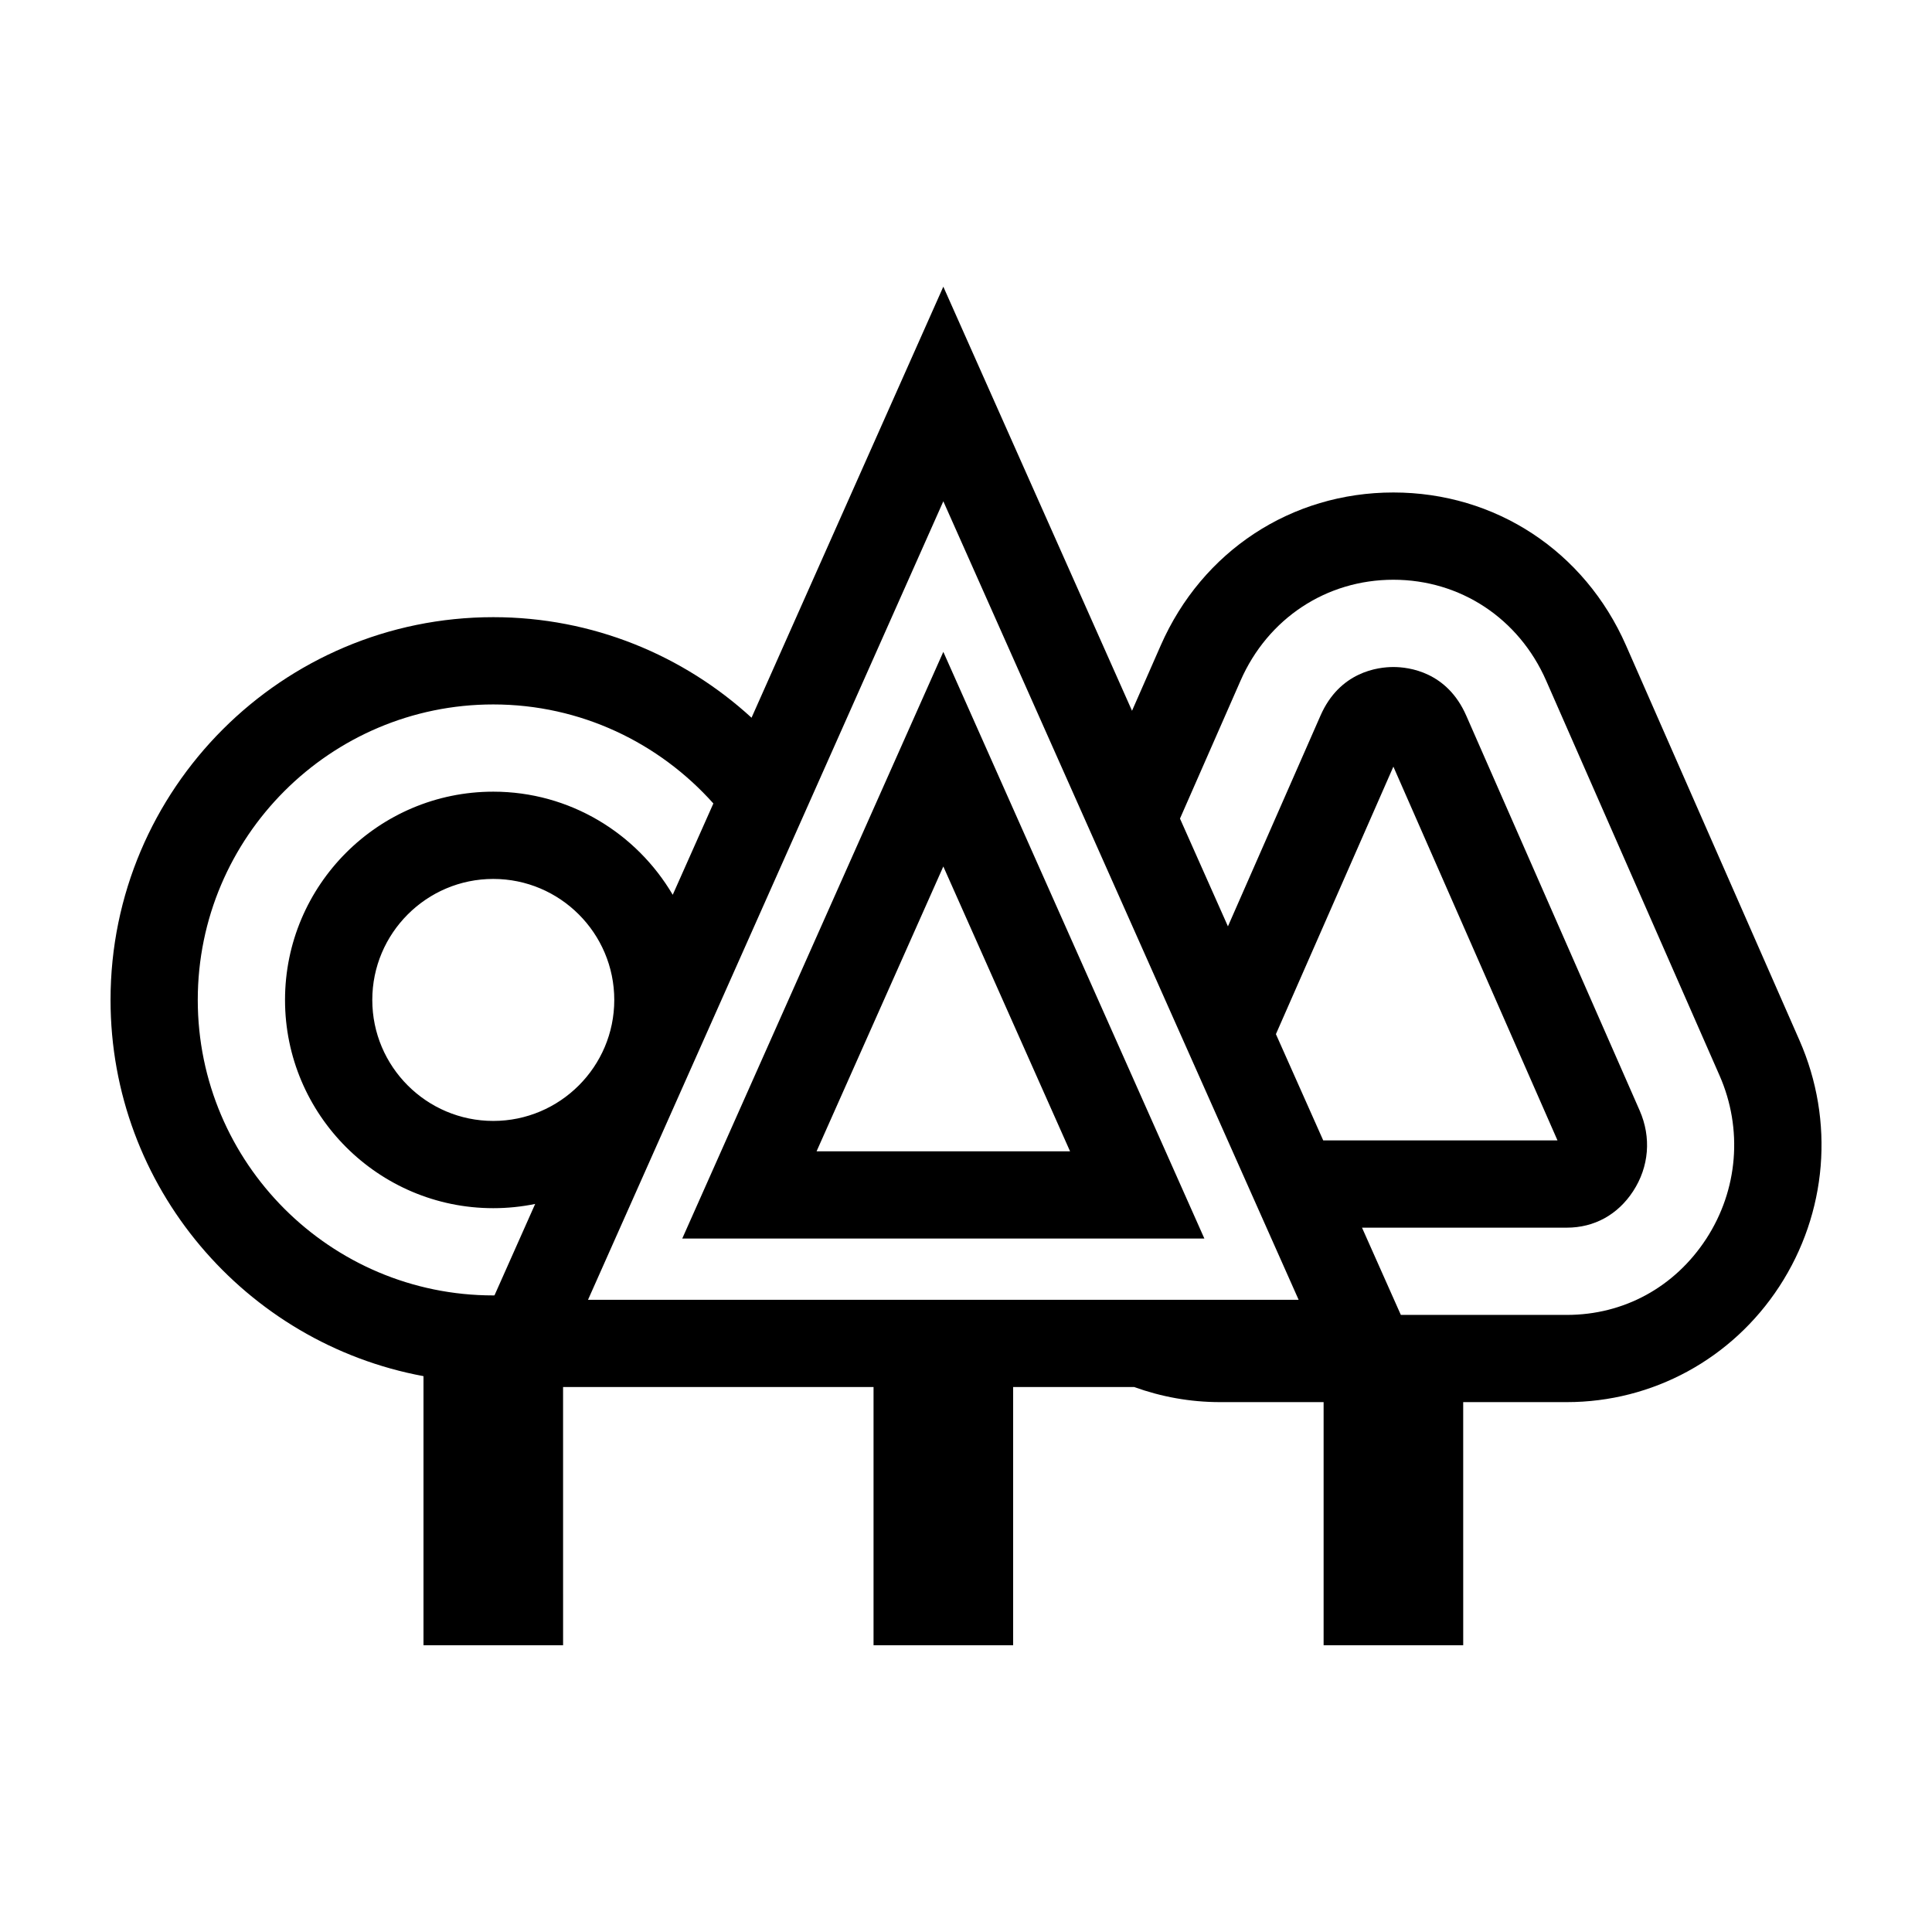 <?xml version="1.0" encoding="UTF-8"?>
<!-- The Best Svg Icon site in the world: iconSvg.co, Visit us! https://iconsvg.co -->
<svg fill="#000000" width="800px" height="800px" version="1.1" viewBox="144 144 512 512" xmlns="http://www.w3.org/2000/svg">
 <g>
  <path d="m393.99 316.75-69.188 155.48h138.37zm0 56.875 33.59 75.492h-67.184z"/>
  <path d="m574.91 315.04c-10.977-24.992-34.602-40.527-61.652-40.527-27.051 0-50.672 15.527-61.652 40.527l-7.609 17.324-50.008-112.39-50.824 114.23c-18.051-16.535-42.09-26.648-68.441-26.648-55.934 0.004-101.43 45.508-101.43 101.43 0 49.609 35.812 90.988 82.934 99.707v71.309h36.996l-0.004-68.43h82.277v68.434h36.996v-68.434h32.066c7.188 2.602 14.855 4.004 22.742 4.004h27.469v64.426h36.996l-0.004-64.426h27.469c22.727 0 43.77-11.445 56.289-30.617 12.734-19.504 14.742-43.902 5.359-65.258zm-378.5 93.953c0-43.18 35.129-78.309 78.309-78.309 23.18 0 43.977 10.184 58.332 26.242l-10.77 24.203c-9.598-16.32-27.297-27.328-47.559-27.328-30.43 0-55.188 24.758-55.188 55.188-0.004 30.434 24.758 55.191 55.188 55.191 3.805 0 7.516-0.387 11.105-1.125l-10.781 24.227c-0.109 0-0.215 0.016-0.324 0.016-43.18 0.008-78.312-35.121-78.312-78.305zm78.312 32.066c-17.68 0-32.062-14.383-32.062-32.066 0-17.68 14.383-32.066 32.062-32.066 17.684 0 32.066 14.383 32.066 32.066 0.004 17.68-14.387 32.066-32.066 32.066zm25.109 47.398 94.16-211.61 94.16 211.61zm182.3-70.402 31.129-70.887 43.488 99.043-62.082 0.004zm114.02 54.273c-8.359 12.797-21.816 20.137-36.93 20.137h-43.984l-10.289-23.121h54.27c7.266 0 13.508-3.426 17.578-9.664 4.223-6.473 4.852-14.262 1.734-21.371l-45.957-104.65c-5.09-11.637-15.203-12.891-19.316-12.891-4.109 0-14.223 1.254-19.312 12.871l-24.531 55.855-12.707-28.562 16.066-36.59c7.234-16.469 22.742-26.703 40.48-26.703s33.246 10.23 40.48 26.703l45.961 104.67c6.234 14.176 4.91 30.371-3.543 43.316z"/>
 </g>
</svg>